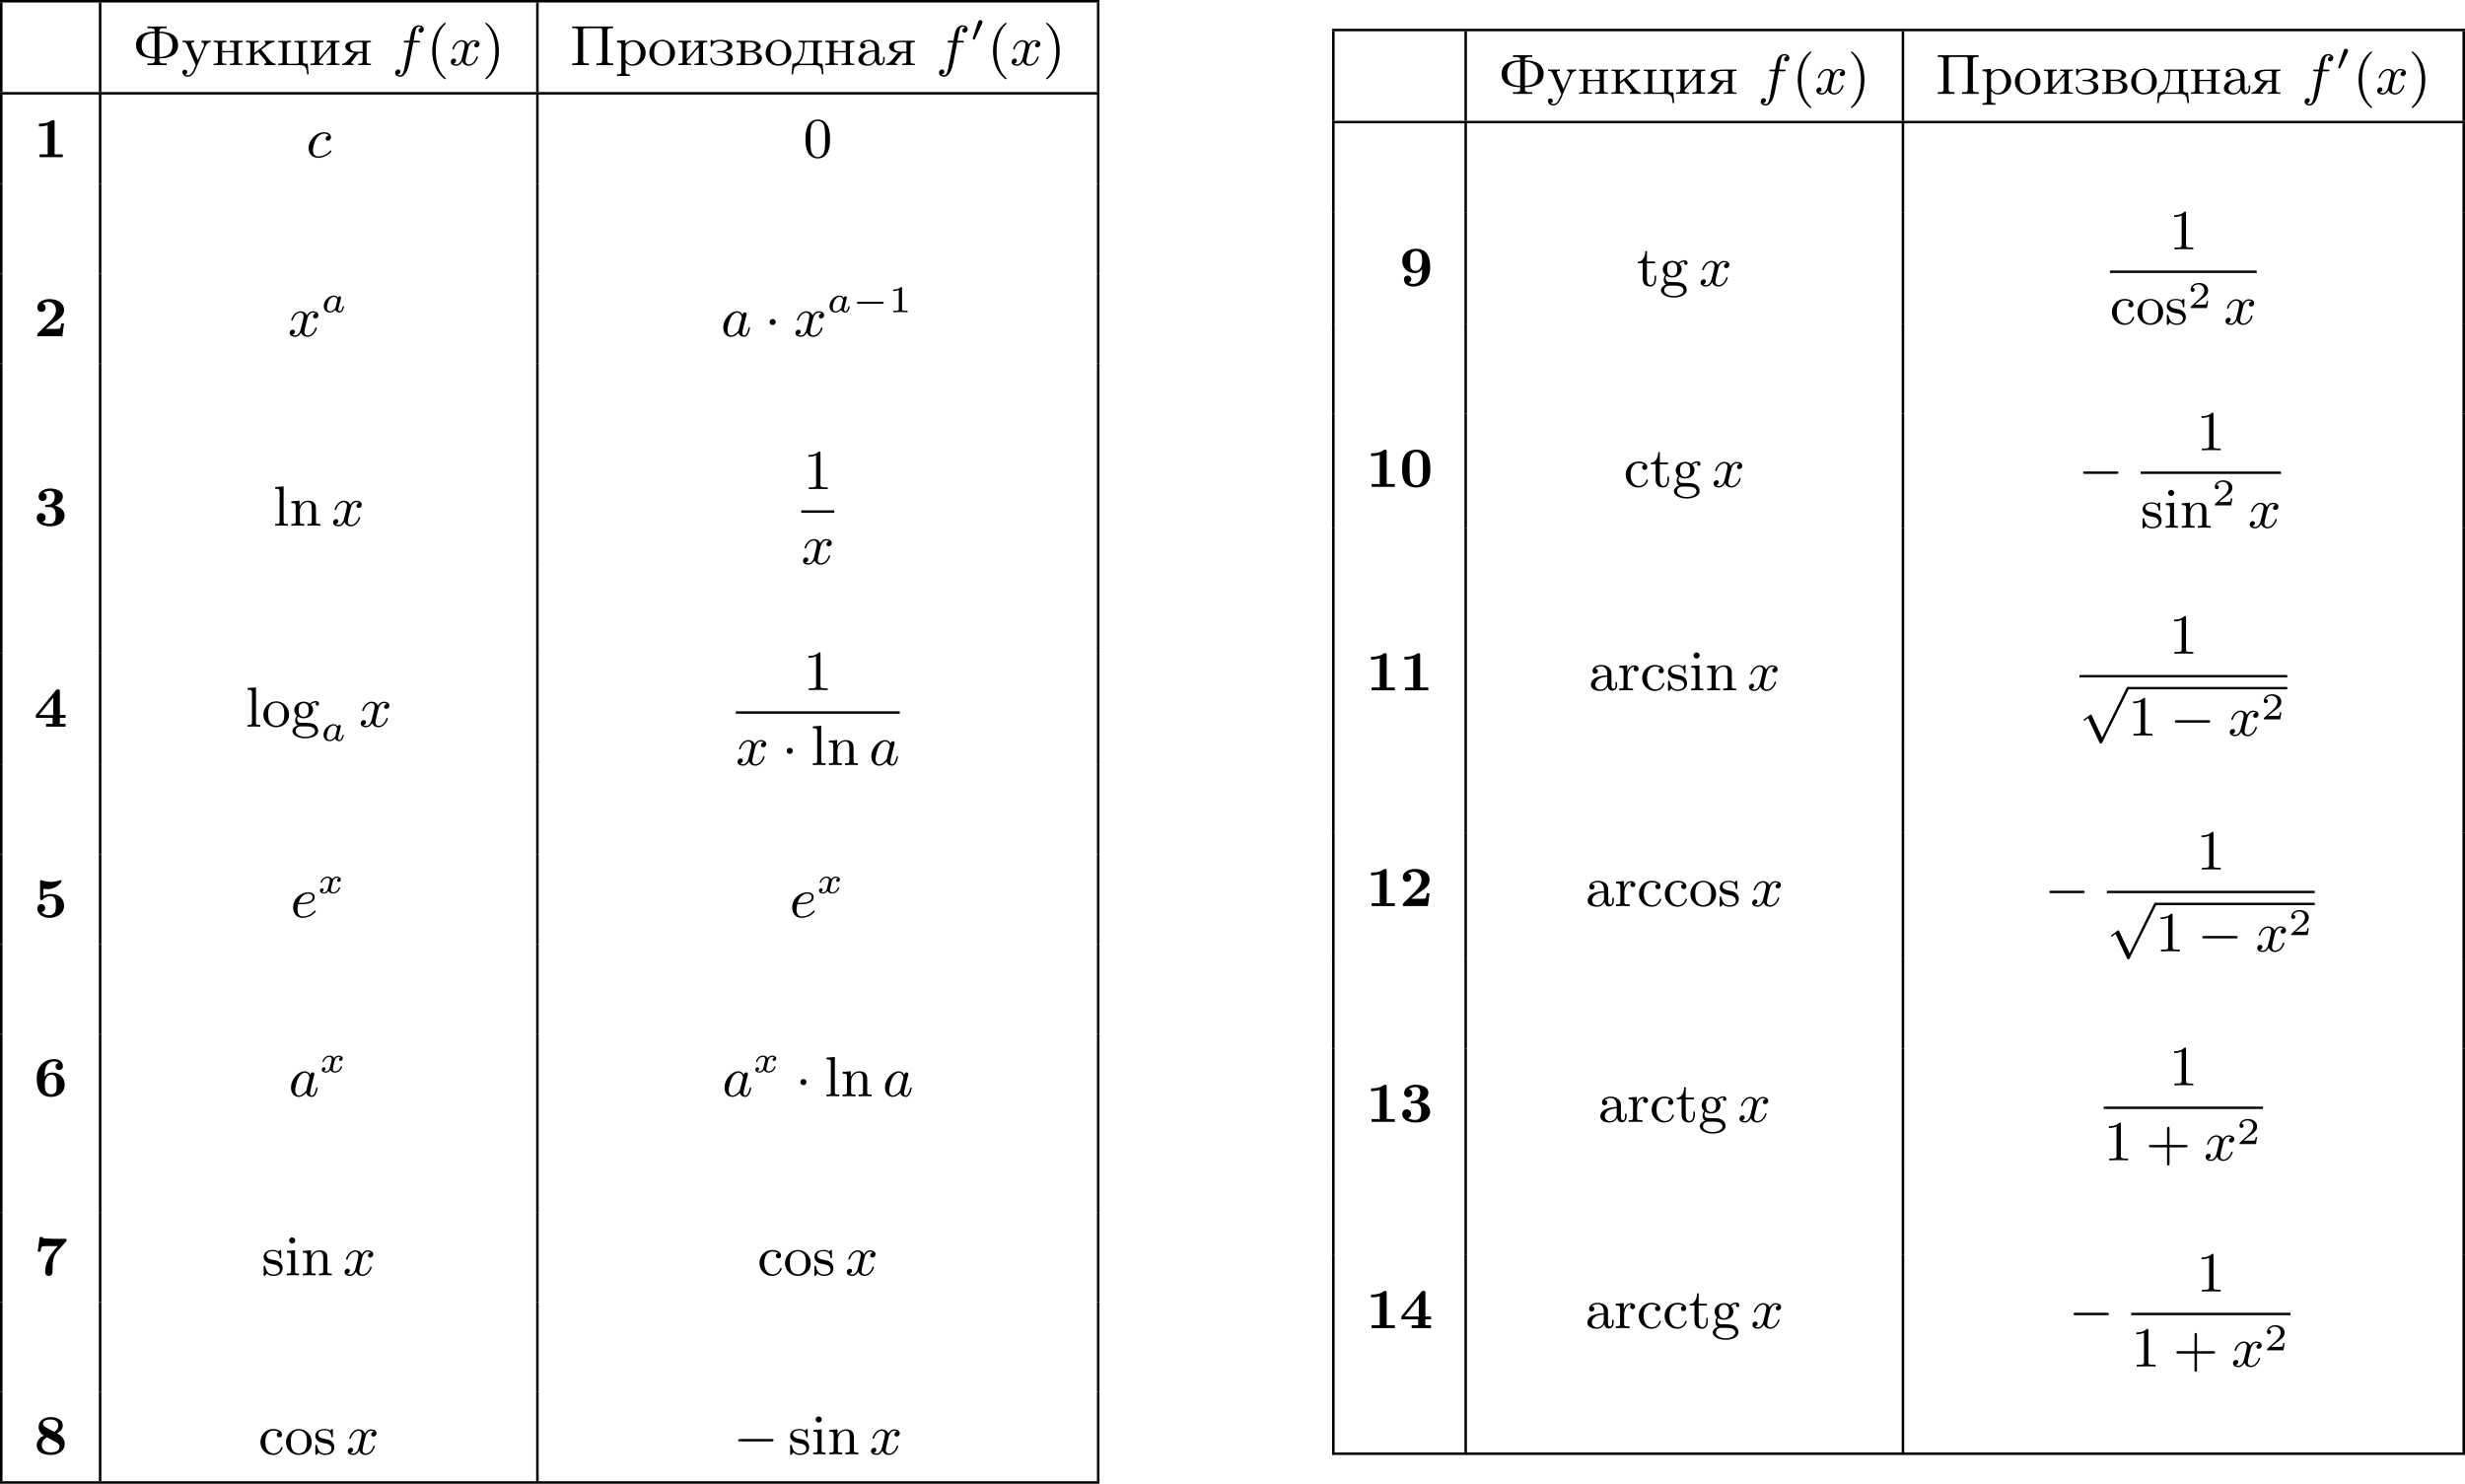 <?xml version='1.0' encoding='UTF-8'?>
<!-- This file was generated by dvisvgm 2.13.3 -->
<svg version='1.1' xmlns='http://www.w3.org/2000/svg' xmlns:xlink='http://www.w3.org/1999/xlink' width='781.069pt' height='470.116pt' viewBox='0 459.567 781.069 470.116'>
<defs>
<path id='g6-49' d='M2.146-3.796C2.146-3.975 2.122-3.975 1.943-3.975C1.548-3.593 .938-3.593 .723-3.593V-3.359C.879-3.359 1.273-3.359 1.632-3.527V-.508C1.632-.311 1.632-.233 1.016-.233H.759V0C1.088-.024 1.554-.024 1.889-.024S2.69-.024 3.019 0V-.233H2.762C2.146-.233 2.146-.311 2.146-.508V-3.796Z'/>
<path id='g6-50' d='M3.216-1.118H2.995C2.983-1.034 2.923-.64 2.833-.574C2.792-.538 2.307-.538 2.224-.538H1.106L1.871-1.16C2.074-1.321 2.606-1.704 2.792-1.883C2.971-2.062 3.216-2.367 3.216-2.792C3.216-3.539 2.54-3.975 1.739-3.975C.968-3.975 .43-3.467 .43-2.905C.43-2.6 .687-2.564 .753-2.564C.903-2.564 1.076-2.672 1.076-2.887C1.076-3.019 .998-3.21 .735-3.21C.873-3.515 1.237-3.742 1.65-3.742C2.277-3.742 2.612-3.276 2.612-2.792C2.612-2.367 2.331-1.931 1.913-1.548L.496-.251C.436-.191 .43-.185 .43 0H3.031L3.216-1.118Z'/>
<path id='g3-0' d='M6.052-2.053C6.214-2.053 6.384-2.053 6.384-2.251C6.384-2.439 6.205-2.439 6.052-2.439H1.103C.95-2.439 .771-2.439 .771-2.251C.771-2.053 .941-2.053 1.103-2.053H6.052Z'/>
<path id='g3-1' d='M1.757-2.251C1.757-2.511 1.551-2.735 1.273-2.735S.789-2.511 .789-2.251S.995-1.766 1.273-1.766S1.757-1.991 1.757-2.251Z'/>
<path id='g3-112' d='M3.587 7.621L1.955 4.133C1.892 3.999 1.856 3.99 1.811 3.99S1.748 4.008 1.677 4.062L.78 4.716C.699 4.77 .664 4.806 .664 4.869C.664 4.905 .69 4.976 .771 4.976C.825 4.976 .879 4.932 1.076 4.779C1.157 4.725 1.273 4.636 1.372 4.564L3.183 8.437C3.255 8.59 3.3 8.59 3.38 8.59C3.515 8.59 3.551 8.554 3.622 8.41L7.801-.009C7.828-.063 7.864-.134 7.864-.188C7.864-.305 7.774-.386 7.675-.386C7.595-.386 7.532-.35 7.451-.188L3.587 7.621Z'/>
<path id='g8-207' d='M.341-6.133V-5.855C.448-5.855 .565-5.864 .681-5.864C.986-5.864 1.255-5.81 1.255-5.461V-.681C1.255-.296 .933-.287 .592-.287H.341V-.009H2.977V-.287H2.627C2.34-.287 2.062-.314 2.062-.681V-5.389C2.062-5.443 2.053-5.496 2.053-5.55C2.053-5.828 2.233-5.855 2.546-5.855H4.779C4.958-5.837 5.093-5.801 5.093-5.541V-.69C5.093-.323 4.797-.287 4.474-.287H4.178V-.009H6.814V-.287H6.465C6.178-.287 5.9-.314 5.9-.681V-5.461C5.9-5.81 6.196-5.864 6.492-5.864C6.599-5.864 6.716-5.855 6.814-5.855V-6.133H.341Z'/>
<path id='g8-212' d='M2.322-6.133V-5.855C2.466-5.855 2.609-5.864 2.753-5.864C3.129-5.864 3.461-5.81 3.461-5.443V-5.317C3.228-5.29 2.986-5.299 2.753-5.272C2.242-5.209 1.704-5.075 1.273-4.779C.762-4.429 .511-3.811 .511-3.192C.511-2.609 .735-2.017 1.201-1.659C1.775-1.219 2.537-1.112 3.228-1.076C3.309-1.076 3.38-1.076 3.461-1.067V-.726C3.461-.332 3.111-.278 2.762-.278C2.609-.278 2.448-.287 2.322-.287V-.009H5.353V-.287C5.209-.287 5.066-.278 4.923-.278C4.537-.278 4.214-.332 4.214-.726V-1.067C4.447-1.094 4.689-1.085 4.923-1.112C5.461-1.175 6.034-1.327 6.474-1.659C6.94-2.017 7.173-2.609 7.173-3.192C7.173-3.811 6.913-4.429 6.402-4.779C5.828-5.174 5.111-5.272 4.447-5.308C4.367-5.308 4.295-5.308 4.214-5.317V-5.443C4.214-5.81 4.573-5.864 4.923-5.864C5.075-5.864 5.227-5.855 5.353-5.855V-6.133H2.322ZM3.461-5.084V-1.3C2.923-1.3 2.304-1.408 1.892-1.775C1.515-2.107 1.399-2.654 1.399-3.138C1.399-4.107 1.739-5.084 3.461-5.084ZM4.214-1.3V-5.084C5.227-5.084 6.214-4.716 6.267-3.407C6.276-3.318 6.276-3.228 6.276-3.138C6.276-2.17 5.792-1.3 4.214-1.3Z'/>
<path id='g8-224' d='M1.094-3.479C1.336-3.703 1.704-3.793 2.026-3.793S2.627-3.622 2.806-3.353C2.977-3.102 2.986-2.824 2.986-2.537V-2.376C2.251-2.295 1.515-2.295 .897-1.829C.601-1.605 .368-1.255 .368-.888C.368-.161 1.246 .09 1.838 .09C2.394 .09 2.806-.188 3.067-.655C3.138-.287 3.353 .045 3.766 .045C4.304 .045 4.546-.412 4.546-.906V-1.309H4.295V-.861C4.295-.61 4.241-.269 3.963-.269C3.667-.269 3.649-.664 3.649-.861V-2.609C3.649-3.551 2.842-4.017 2.044-4.017C1.488-4.017 .655-3.784 .655-3.075C.655-2.833 .798-2.645 1.121-2.645C1.345-2.654 1.488-2.86 1.488-3.067C1.488-3.309 1.3-3.434 1.094-3.479ZM2.986-2.161V-1.273C2.986-.664 2.546-.134 1.928-.134H1.856C1.435-.179 1.112-.493 1.112-.897C1.112-1.748 2.134-2.161 2.986-2.161Z'/>
<path id='g8-226' d='M.269-3.865V-3.64H.466C.735-3.64 .959-3.604 .959-3.237V-.637C.959-.26 .744-.233 .269-.233V-.009H2.573C3.165-.009 4.295-.134 4.295-1.139V-1.201C4.223-1.766 3.398-2.08 3.04-2.125V-2.143C3.255-2.161 4.08-2.43 4.089-2.932C4.089-3.318 3.757-3.542 3.443-3.703C3.084-3.856 2.699-3.865 2.322-3.865H.269ZM1.623-2.026H2.582C3.111-2.026 3.542-1.659 3.542-1.13V-1.058C3.488-.529 3.004-.233 2.511-.233H1.865C1.677-.26 1.623-.35 1.623-.619V-2.026ZM1.623-2.242V-3.327C1.623-3.488 1.659-3.613 1.847-3.64H2.394C2.833-3.64 3.362-3.47 3.362-2.95C3.362-2.295 2.43-2.242 2.143-2.242H1.623Z'/>
<path id='g8-228' d='M1.139-3.865V-3.64H1.309C1.569-3.64 1.829-3.613 1.829-3.291C1.829-3.237 1.829-3.192 1.82-3.147V-2.896C1.775-1.847 1.56-.233 .179-.233L.027 1.444H.278C.323 1.031 .323 .502 .619 .224C.861 .009 1.21-.009 1.515-.009H3.551C4.044-.009 4.555 .018 4.725 .672C4.788 .924 4.806 1.184 4.833 1.444H5.084L4.932-.233H4.716C4.42-.233 4.169-.269 4.169-.646V-3.237C4.169-3.613 4.385-3.64 4.86-3.64V-3.865H1.139ZM3.497-.466C3.497-.269 3.344-.233 3.192-.233H1.363C1.318-.233 1.246-.251 1.246-.314C1.246-.386 1.399-.52 1.47-.619C2.026-1.399 2.08-2.6 2.08-3.327C2.08-3.542 2.17-3.64 2.385-3.64H3.21C3.416-3.64 3.506-3.542 3.506-3.335V-.61C3.506-.565 3.506-.511 3.497-.466Z'/>
<path id='g8-231' d='M2.52-2.143C2.923-2.322 3.676-2.439 3.676-3.031C3.676-3.909 2.376-4.017 1.793-4.017C1.506-4.017 1.201-3.99 .933-3.865C.87-3.847 .798-3.784 .744-3.784C.664-3.784 .493-4.008 .368-4.008C.269-4.008 .26-3.936 .26-3.856V-3.093C.26-3.022 .269-2.941 .359-2.923H.377C.529-2.923 .529-3.111 .583-3.219C.807-3.667 1.291-3.793 1.757-3.793C2.206-3.793 2.95-3.676 2.95-3.022C2.95-2.555 2.43-2.277 2.008-2.242H1.417C1.354-2.242 1.273-2.215 1.273-2.134C1.273-2.035 1.372-2.017 1.453-2.017C1.506-2.017 1.551-2.026 1.596-2.026C2.125-2.026 3.031-1.982 3.031-1.094C3.031-.412 2.421-.161 1.731-.161C1.228-.161 .628-.314 .493-.87C.457-.986 .502-1.184 .341-1.184C.242-1.184 .206-1.121 .206-1.04C.206-.771 .332-.484 .529-.296C.87 .018 1.336 .09 1.784 .09C2.564 .09 3.694-.045 3.784-1.04C3.784-1.748 3.04-2.062 2.52-2.143Z'/>
<path id='g8-232' d='M.251-3.865V-3.64H.448C.717-3.64 .941-3.604 .941-3.237V-.637C.941-.26 .726-.233 .251-.233V-.009L.888-.036H2.295V-.233H2.125C1.874-.233 1.605-.26 1.605-.574C1.614-.655 1.695-.726 1.748-.78C2.134-1.255 2.546-1.731 2.941-2.206C3.129-2.43 3.309-2.663 3.506-2.878V-.619C3.506-.341 3.407-.233 2.815-.233V-.009L3.452-.036H4.86V-.233H4.663C4.394-.233 4.169-.269 4.169-.637V-3.237C4.169-3.613 4.385-3.64 4.86-3.64V-3.865H2.815V-3.64H2.986C3.237-3.64 3.506-3.613 3.506-3.3C3.497-3.219 3.416-3.147 3.362-3.093C2.977-2.618 2.564-2.143 2.17-1.668C1.982-1.444 1.802-1.21 1.605-.995V-3.255C1.605-3.533 1.704-3.64 2.295-3.64V-3.865H.251Z'/>
<path id='g8-234' d='M.26-3.865V-3.64H.457C.726-3.64 .95-3.604 .95-3.237V-.637C.95-.26 .735-.233 .26-.233V-.009L.888-.036H1.623L2.277-.009V-.233H2.089C1.829-.233 1.587-.269 1.587-.628V-1.497C1.587-1.722 2.134-1.991 2.224-2.098H2.233C2.555-1.632 2.977-1.219 3.318-.753C3.371-.672 3.47-.538 3.47-.421C3.47-.278 3.291-.233 3.174-.233V-.009H4.958V-.233C4.277-.233 3.766-1.148 3.174-1.865C3.013-2.062 2.842-2.251 2.699-2.457C3.282-2.78 3.981-3.64 4.752-3.64V-3.865H3.246V-3.64C3.335-3.596 3.371-3.56 3.371-3.488C3.371-3.362 3.246-3.219 3.192-3.165L3.111-3.084C2.609-2.69 2.089-2.322 1.587-1.928V-3.084C1.587-3.138 1.578-3.201 1.578-3.264C1.578-3.64 1.883-3.64 2.277-3.64V-3.865L1.65-3.838H.915L.26-3.865Z'/>
<path id='g8-237' d='M.251-3.865V-3.64H.448C.717-3.64 .941-3.604 .941-3.237V-.637C.941-.26 .726-.233 .251-.233V-.009L.888-.036H2.295V-.233H2.089C1.838-.233 1.596-.269 1.596-.619C1.596-.681 1.605-.753 1.605-.807V-2.026H3.506V-.807C3.506-.753 3.515-.681 3.515-.619C3.515-.233 3.21-.233 2.815-.233V-.009L3.452-.036H4.86V-.233H4.663C4.394-.233 4.169-.269 4.169-.637V-3.237C4.169-3.613 4.385-3.64 4.86-3.64V-3.865H2.815V-3.64H2.986C3.255-3.64 3.506-3.613 3.506-3.273V-2.242H1.605V-3.273C1.605-3.587 1.784-3.64 2.295-3.64V-3.865H.251Z'/>
<path id='g8-238' d='M2.17-4.017C1.13-3.909 .269-3.067 .269-1.919C.269-.995 .959 .09 2.304 .09C3.353 .09 4.34-.744 4.34-1.91C4.34-2.977 3.506-4.026 2.295-4.026C2.251-4.026 2.215-4.017 2.17-4.017ZM1.04-1.713V-2.098C1.04-2.806 1.264-3.793 2.304-3.793C3.022-3.793 3.461-3.228 3.542-2.52C3.56-2.331 3.56-2.143 3.56-1.955C3.56-1.479 3.533-.959 3.21-.583C2.986-.305 2.636-.161 2.295-.161C1.641-.161 1.184-.655 1.067-1.372C1.058-1.488 1.058-1.596 1.04-1.713Z'/>
<path id='g8-240' d='M.269-3.865V-3.587H.439C.708-3.587 .959-3.56 .959-3.201V1.085C.959 1.453 .69 1.453 .269 1.453V1.731L.906 1.704H2.313V1.453H2.089C1.847 1.453 1.623 1.417 1.623 1.094V-.439C1.928-.117 2.286 .09 2.753 .09C3.82 .09 4.806-.78 4.806-1.937C4.806-2.959 4.017-3.963 2.869-3.963C2.367-3.963 1.928-3.748 1.596-3.398V-3.963L.269-3.865ZM4.017-1.802C3.981-1.094 3.569-.134 2.672-.134C2.206-.134 1.623-.592 1.623-.986V-2.457C1.623-2.573 1.614-2.681 1.614-2.798C1.614-3.3 2.26-3.712 2.78-3.712C3.622-3.712 4.026-2.663 4.026-1.973C4.026-1.919 4.026-1.856 4.017-1.802Z'/>
<path id='g8-243' d='M.188-3.865V-3.64H.314C.637-3.64 .78-3.551 .915-3.228L1.121-2.753C1.372-2.152 1.632-1.551 1.883-.95L2.179-.26C2.206-.188 2.277-.09 2.277-.009C2.277 .117 2.161 .296 2.107 .412L2 .664C1.829 1.067 1.551 1.587 1.049 1.605C.888 1.605 .744 1.56 .619 1.462C.834 1.417 .941 1.282 .941 1.094C.941 .879 .798 .708 .529 .708C.287 .708 .179 .924 .179 1.103C.179 1.542 .61 1.829 1.013 1.829C1.946 1.829 2.331 .547 2.582-.063C2.977-.995 3.362-1.91 3.766-2.824C3.918-3.201 4.125-3.64 4.663-3.64V-3.865H3.201V-3.64C3.479-3.64 3.613-3.434 3.613-3.237C3.613-2.995 3.407-2.654 3.3-2.385C3.075-1.865 2.842-1.345 2.636-.825C2.286-1.587 1.946-2.385 1.641-3.165C1.614-3.237 1.569-3.309 1.569-3.38C1.569-3.64 1.883-3.64 2.062-3.64V-3.865H.188Z'/>
<path id='g8-246' d='M.251-3.838V-3.64H.448C.717-3.64 .941-3.604 .941-3.237V-.637C.941-.26 .726-.233 .251-.233V-.009H3.524C4.008-.009 4.546 0 4.725 .672C4.788 .924 4.806 1.184 4.833 1.444H5.084L4.932-.233H4.716C4.42-.233 4.169-.269 4.169-.646V-3.237C4.169-3.613 4.385-3.64 4.86-3.64V-3.865L4.223-3.838H2.815V-3.64H3.022C3.273-3.64 3.506-3.604 3.506-3.237V-.574C3.506-.359 3.443-.224 3.201-.224C3.138-.224 3.075-.233 3.031-.233C2.69-.233 2.349-.215 2.008-.215C1.793-.215 1.605-.26 1.605-.547V-3.273C1.605-3.533 1.704-3.64 2.295-3.64V-3.865L1.659-3.838H.251Z'/>
<path id='g8-255' d='M2.044-1.946C1.766-1.605 1.488-1.255 1.201-.924L1.067-.789C.834-.52 .529-.242 .152-.233V-.009L.637-.036H1.964V-.233H1.91C1.766-.233 1.578-.242 1.578-.359C1.578-.457 1.731-.637 1.82-.744C2.035-1.013 2.242-1.291 2.457-1.56L2.636-1.784C2.699-1.865 2.726-1.91 2.833-1.91H3.389V-.628C3.389-.26 3.183-.233 2.699-.233V-.009L3.327-.036H4.062L4.716-.009V-.233H4.519C4.25-.233 4.026-.269 4.026-.637V-3.237C4.026-3.613 4.241-3.64 4.716-3.64V-3.865H2.806C2.017-3.865 .708-3.811 .637-2.977C.637-2.26 1.47-1.991 2.044-1.946ZM3.389-2.125H2.726C2.143-2.125 1.408-2.152 1.408-2.932C1.408-3.282 1.596-3.533 1.973-3.587C2.224-3.64 2.475-3.64 2.726-3.64H3.147C3.344-3.613 3.389-3.497 3.389-3.309V-2.125Z'/>
<path id='g9-40' d='M3.058 2.134C3.058 2.089 3.031 2.062 2.977 2C1.82 .941 1.47-.672 1.47-2.242C1.47-3.631 1.739-5.317 3.004-6.519C3.04-6.554 3.058-6.581 3.058-6.626C3.058-6.689 3.013-6.725 2.95-6.725C2.842-6.725 2.035-6.079 1.551-5.102C1.121-4.241 .906-3.318 .906-2.251C.906-1.605 .986-.583 1.479 .475C2.008 1.578 2.842 2.233 2.95 2.233C3.013 2.233 3.058 2.197 3.058 2.134Z'/>
<path id='g9-41' d='M2.672-2.251C2.672-2.986 2.564-3.972 2.098-4.967C1.569-6.07 .735-6.725 .628-6.725C.538-6.725 .52-6.653 .52-6.626C.52-6.581 .538-6.554 .601-6.492C1.121-6.025 2.107-4.806 2.107-2.251C2.107-.968 1.874 .816 .574 2.026C.556 2.053 .52 2.089 .52 2.134C.52 2.161 .538 2.233 .628 2.233C.735 2.233 1.542 1.587 2.026 .61C2.457-.251 2.672-1.175 2.672-2.251Z'/>
<path id='g9-43' d='M6.33-2.053C6.456-2.053 6.644-2.053 6.644-2.242C6.644-2.439 6.474-2.439 6.33-2.439H3.775V-5.003C3.775-5.147 3.775-5.317 3.578-5.317C3.389-5.317 3.389-5.129 3.389-5.003V-2.439H.825C.699-2.439 .511-2.439 .511-2.251C.511-2.053 .681-2.053 .825-2.053H3.389V.511C3.389 .655 3.389 .825 3.587 .825C3.775 .825 3.775 .637 3.775 .511V-2.053H6.33Z'/>
<path id='g9-48' d='M4.241-2.869C4.241-3.47 4.214-4.241 3.9-4.914C3.506-5.756 2.824-5.972 2.304-5.972C1.766-5.972 1.085-5.756 .69-4.896C.403-4.277 .359-3.551 .359-2.869C.359-2.286 .377-1.417 .762-.708C1.184 .054 1.883 .197 2.295 .197C2.878 .197 3.542-.054 3.918-.879C4.187-1.479 4.241-2.152 4.241-2.869ZM2.304-.027C2.035-.027 1.39-.152 1.219-1.166C1.13-1.695 1.13-2.466 1.13-2.977C1.13-3.587 1.13-4.295 1.237-4.788C1.417-5.586 1.991-5.747 2.295-5.747C2.636-5.747 3.201-5.568 3.371-4.734C3.47-4.241 3.47-3.542 3.47-2.977C3.47-2.421 3.47-1.668 3.38-1.139C3.192-.117 2.529-.027 2.304-.027Z'/>
<path id='g9-49' d='M2.726-5.73C2.726-5.954 2.717-5.972 2.493-5.972C1.937-5.398 1.112-5.398 .834-5.398V-5.12C1.004-5.12 1.551-5.12 2.035-5.353V-.717C2.035-.386 2.008-.278 1.175-.278H.888V0C1.21-.027 2.008-.027 2.376-.027S3.551-.027 3.873 0V-.278H3.587C2.753-.278 2.726-.386 2.726-.717V-5.73Z'/>
<path id='g9-97' d='M3.067-.646C3.111-.269 3.371 .054 3.757 .054C3.981 .054 4.546-.081 4.546-.798V-1.3H4.295V-.807C4.295-.708 4.295-.26 3.972-.26S3.649-.69 3.649-.834V-2.403C3.649-2.914 3.649-3.219 3.246-3.587C2.914-3.882 2.484-4.017 2.035-4.017C1.282-4.017 .655-3.64 .655-3.067C.655-2.789 .843-2.636 1.076-2.636C1.318-2.636 1.488-2.815 1.488-3.049C1.488-3.434 1.094-3.479 1.085-3.479C1.327-3.712 1.757-3.793 2.017-3.793C2.475-3.793 2.986-3.452 2.986-2.663V-2.367C2.502-2.349 1.829-2.304 1.228-2.017C.583-1.704 .386-1.237 .386-.879C.386-.143 1.255 .099 1.856 .099C2.6 .099 2.941-.395 3.067-.646ZM2.986-1.264C2.986-.395 2.313-.126 1.919-.126C1.497-.126 1.103-.43 1.103-.879C1.103-1.47 1.614-2.098 2.986-2.152V-1.264Z'/>
<path id='g9-99' d='M3.264-3.524C3.075-3.488 2.896-3.362 2.896-3.102C2.896-2.869 3.075-2.69 3.309-2.69S3.73-2.842 3.73-3.12C3.73-3.676 3.102-4.017 2.313-4.017C1.166-4.017 .305-3.058 .305-1.937C.305-.78 1.237 .099 2.295 .099C3.542 .099 3.829-.986 3.829-1.067C3.829-1.175 3.73-1.175 3.703-1.175C3.604-1.175 3.604-1.157 3.551-1.004C3.344-.386 2.842-.152 2.385-.152C1.811-.152 1.076-.619 1.076-1.946C1.076-3.344 1.793-3.766 2.331-3.766C2.448-3.766 2.932-3.748 3.264-3.524Z'/>
<path id='g9-103' d='M1.121-1.605C1.345-1.462 1.623-1.327 2.035-1.327C2.887-1.327 3.533-1.937 3.533-2.645C3.533-3.084 3.282-3.389 3.165-3.515C3.524-3.838 3.945-3.838 4.053-3.838C4.008-3.811 3.936-3.766 3.936-3.604C3.936-3.506 3.999-3.335 4.205-3.335C4.331-3.335 4.474-3.425 4.474-3.613C4.474-3.784 4.349-4.062 3.99-4.062C3.73-4.062 3.327-3.963 3.013-3.64C2.771-3.838 2.421-3.963 2.044-3.963C1.193-3.963 .547-3.353 .547-2.645C.547-2.188 .816-1.865 .959-1.731C.941-1.713 .69-1.399 .69-.986C.69-.681 .834-.359 1.076-.197C.619-.054 .26 .278 .26 .699C.26 1.336 1.148 1.847 2.295 1.847C3.398 1.847 4.34 1.372 4.34 .681C4.34 .314 4.169-.081 3.838-.296C3.335-.61 2.815-.61 1.964-.61C1.784-.61 1.497-.61 1.426-.628C1.166-.681 .995-.924 .995-1.21C.995-1.354 1.04-1.488 1.121-1.605ZM2.035-1.569C1.237-1.569 1.237-2.448 1.237-2.645C1.237-2.887 1.255-3.192 1.408-3.407C1.542-3.587 1.784-3.721 2.035-3.721C2.842-3.721 2.842-2.851 2.842-2.645S2.842-1.569 2.035-1.569ZM2.448-.045C2.735-.045 3.838-.036 3.838 .69C3.838 1.201 3.147 1.605 2.304 1.605C1.426 1.605 .762 1.184 .762 .69C.762 .547 .852-.045 1.623-.045H2.448Z'/>
<path id='g9-105' d='M1.65-3.963L.359-3.865V-3.587C.933-3.587 1.013-3.533 1.013-3.093V-.69C1.013-.278 .915-.278 .323-.278V0C.726-.018 .915-.027 1.309-.027C1.453-.027 1.829-.027 2.268 0V-.278C1.686-.278 1.65-.323 1.65-.672V-3.963ZM1.677-5.523C1.677-5.792 1.462-6.007 1.193-6.007C.915-6.007 .708-5.783 .708-5.523S.915-5.039 1.193-5.039C1.462-5.039 1.677-5.254 1.677-5.523Z'/>
<path id='g9-108' d='M1.65-6.223L.323-6.124V-5.846C.933-5.846 1.013-5.783 1.013-5.344V-.69C1.013-.278 .915-.278 .323-.278V0C.744-.018 .915-.027 1.327-.027C1.748-.027 1.901-.018 2.34 0V-.278C1.748-.278 1.65-.278 1.65-.69V-6.223Z'/>
<path id='g9-110' d='M1.668-2.322C1.668-3.273 2.34-3.739 2.905-3.739C3.434-3.739 3.551-3.3 3.551-2.762V-.69C3.551-.278 3.452-.278 2.86-.278V0C3.282-.018 3.452-.027 3.882-.027S4.429-.018 4.905 0V-.278C4.447-.278 4.223-.278 4.214-.556V-2.277C4.214-3.022 4.214-3.282 3.963-3.596C3.757-3.847 3.416-3.963 2.968-3.963C2.134-3.963 1.748-3.344 1.623-3.093H1.614V-3.963L.314-3.865V-3.587C.924-3.587 1.004-3.524 1.004-3.084V-.69C1.004-.278 .906-.278 .314-.278V0C.735-.018 .906-.027 1.336-.027S1.883-.018 2.358 0V-.278C1.766-.278 1.668-.278 1.668-.69V-2.322Z'/>
<path id='g9-111' d='M4.34-1.91C4.34-3.084 3.407-4.017 2.304-4.017C1.166-4.017 .26-3.058 .26-1.91C.26-.789 1.193 .099 2.295 .099C3.434 .099 4.34-.807 4.34-1.91ZM2.304-.152C1.856-.152 1.479-.377 1.273-.726C1.04-1.103 1.031-1.578 1.031-1.991C1.031-2.322 1.031-2.833 1.255-3.201C1.524-3.658 1.973-3.793 2.295-3.793C2.806-3.793 3.174-3.506 3.353-3.201C3.56-2.824 3.569-2.367 3.569-1.991C3.569-1.659 3.569-1.139 3.344-.744C3.093-.332 2.681-.152 2.304-.152Z'/>
<path id='g9-114' d='M1.596-2.053C1.596-2.421 1.695-3.739 2.717-3.739V-3.73C2.699-3.721 2.555-3.613 2.555-3.398C2.555-3.156 2.744-3.004 2.95-3.004C3.138-3.004 3.344-3.138 3.344-3.407C3.344-3.694 3.075-3.963 2.672-3.963C2.134-3.963 1.757-3.587 1.551-3.031H1.542V-3.963L.269-3.865V-3.587C.879-3.587 .959-3.524 .959-3.084V-.69C.959-.278 .861-.278 .269-.278V0C.744-.018 .861-.027 1.318-.027C1.677-.027 1.892-.018 2.457 0V-.278H2.277C1.623-.278 1.596-.377 1.596-.708V-2.053Z'/>
<path id='g9-115' d='M3.084-3.784C3.084-3.936 3.084-4.017 2.977-4.017C2.932-4.017 2.914-4.017 2.798-3.909C2.78-3.891 2.699-3.811 2.645-3.766C2.367-3.963 2.089-4.017 1.784-4.017C.601-4.017 .305-3.362 .305-2.905C.305-2.618 .43-2.385 .637-2.188C.941-1.91 1.282-1.847 1.739-1.766C2.197-1.677 2.349-1.65 2.546-1.497C2.636-1.426 2.86-1.255 2.86-.915C2.86-.126 1.955-.126 1.829-.126C.915-.126 .681-.888 .574-1.372C.547-1.462 .538-1.515 .43-1.515C.305-1.515 .305-1.444 .305-1.282V-.134C.305 .018 .305 .099 .412 .099C.466 .099 .475 .09 .637-.081C.672-.134 .771-.251 .816-.296C1.193 .072 1.605 .099 1.829 .099C2.932 .099 3.318-.547 3.318-1.148C3.318-1.551 3.138-1.793 2.941-2C2.636-2.295 2.313-2.358 1.65-2.484C1.417-2.529 .762-2.645 .762-3.156C.762-3.443 .968-3.82 1.784-3.82C2.753-3.82 2.815-3.075 2.833-2.851C2.842-2.744 2.842-2.69 2.959-2.69C3.084-2.69 3.084-2.753 3.084-2.923V-3.784Z'/>
<path id='g9-116' d='M2.914-3.587V-3.865H1.614V-5.514H1.363C1.354-4.761 1.04-3.838 .17-3.811V-3.587H.95V-1.112C.95-.108 1.677 .099 2.152 .099C2.753 .099 3.067-.475 3.067-1.112V-1.623H2.815V-1.139C2.815-.475 2.537-.152 2.215-.152C1.614-.152 1.614-.941 1.614-1.103V-3.587H2.914Z'/>
<path id='g4-97' d='M3.102-1.919C3.132-2.056 3.192-2.283 3.192-2.325C3.192-2.457 3.09-2.523 2.983-2.523C2.815-2.523 2.714-2.367 2.696-2.277C2.612-2.415 2.409-2.636 2.038-2.636C1.273-2.636 .448-1.835 .448-.956C.448-.311 .903 .06 1.411 .06C1.811 .06 2.152-.215 2.301-.365C2.415 .012 2.815 .06 2.947 .06C3.162 .06 3.318-.06 3.431-.245C3.581-.484 3.664-.831 3.664-.861C3.664-.873 3.658-.944 3.551-.944C3.461-.944 3.449-.903 3.425-.807C3.33-.442 3.204-.137 2.971-.137C2.768-.137 2.75-.353 2.75-.442C2.75-.52 2.809-.759 2.851-.915L3.102-1.919ZM2.325-.783C2.295-.675 2.295-.664 2.212-.574C1.883-.203 1.578-.137 1.429-.137C1.19-.137 .956-.299 .956-.723C.956-.968 1.082-1.554 1.273-1.895C1.453-2.218 1.757-2.439 2.044-2.439C2.493-2.439 2.606-1.967 2.606-1.925L2.588-1.841L2.325-.783Z'/>
<path id='g4-120' d='M3.365-2.349C3.156-2.289 3.108-2.116 3.108-2.026C3.108-1.835 3.264-1.793 3.347-1.793C3.521-1.793 3.694-1.937 3.694-2.17C3.694-2.493 3.341-2.636 3.037-2.636C2.642-2.636 2.403-2.331 2.337-2.218C2.26-2.367 2.032-2.636 1.584-2.636C.897-2.636 .49-1.925 .49-1.716C.49-1.686 .514-1.632 .598-1.632S.699-1.668 .717-1.722C.867-2.206 1.273-2.439 1.566-2.439S1.949-2.248 1.949-2.05C1.949-1.979 1.949-1.925 1.901-1.739C1.763-1.184 1.632-.64 1.602-.568C1.512-.341 1.297-.137 1.046-.137C1.01-.137 .843-.137 .705-.227C.938-.305 .962-.502 .962-.55C.962-.705 .843-.783 .723-.783C.556-.783 .377-.652 .377-.406C.377-.066 .753 .06 1.034 .06C1.375 .06 1.62-.173 1.733-.359C1.853-.108 2.14 .06 2.481 .06C3.186 .06 3.581-.664 3.581-.861C3.581-.873 3.575-.944 3.467-.944C3.383-.944 3.371-.903 3.353-.849C3.18-.329 2.756-.137 2.505-.137C2.277-.137 2.116-.269 2.116-.52C2.116-.634 2.146-.765 2.2-.974L2.391-1.751C2.451-1.985 2.481-2.092 2.606-2.236C2.69-2.325 2.833-2.439 3.025-2.439C3.055-2.439 3.234-2.439 3.365-2.349Z'/>
<path id='g5-97' d='M3.425-3.407C3.255-3.73 2.977-3.963 2.573-3.963C1.533-3.963 .377-2.726 .377-1.354C.377-.368 1.004 .099 1.605 .099C2.188 .099 2.663-.386 2.806-.556C2.905-.063 3.353 .099 3.64 .099C3.9 .099 4.125-.018 4.322-.395C4.483-.69 4.609-1.246 4.609-1.282C4.609-1.327 4.582-1.39 4.492-1.39C4.385-1.39 4.376-1.345 4.34-1.175C4.142-.395 3.945-.126 3.667-.126C3.443-.126 3.389-.341 3.389-.538C3.389-.708 3.434-.888 3.515-1.201L3.739-2.125C3.802-2.349 3.963-3.022 3.999-3.156C4.035-3.282 4.089-3.497 4.089-3.524C4.089-3.667 3.972-3.784 3.811-3.784C3.694-3.784 3.47-3.712 3.425-3.407ZM2.842-1.094C2.798-.924 2.798-.915 2.654-.744C2.331-.359 1.964-.126 1.632-.126C1.193-.126 1.04-.583 1.04-.968C1.04-1.408 1.3-2.439 1.515-2.869C1.802-3.407 2.215-3.739 2.573-3.739C3.174-3.739 3.309-3.022 3.309-2.959C3.309-2.914 3.291-2.86 3.282-2.824L2.842-1.094Z'/>
<path id='g5-99' d='M3.604-3.425C3.264-3.416 3.084-3.156 3.084-2.932C3.084-2.672 3.318-2.609 3.425-2.609C3.604-2.609 3.927-2.762 3.927-3.183C3.927-3.658 3.452-3.963 2.833-3.963C1.614-3.963 .386-2.726 .386-1.435C.386-.538 .986 .099 1.892 .099C3.237 .099 3.99-.834 3.99-.95C3.99-1.004 3.927-1.076 3.865-1.076C3.82-1.076 3.811-1.067 3.73-.968C3.192-.305 2.376-.126 1.91-.126C1.408-.126 1.076-.457 1.076-1.103C1.076-1.488 1.246-2.376 1.605-2.95C1.811-3.273 2.277-3.739 2.842-3.739C3.013-3.739 3.389-3.703 3.604-3.425Z'/>
<path id='g5-101' d='M1.228-2.053C1.775-2.053 2.358-2.053 2.833-2.17C3.676-2.376 3.829-2.878 3.829-3.183C3.829-3.694 3.353-3.963 2.824-3.963C1.784-3.963 .421-3.084 .421-1.542C.421-.69 .924 .099 1.892 .099C3.237 .099 3.99-.834 3.99-.95C3.99-1.004 3.927-1.076 3.865-1.076C3.82-1.076 3.811-1.067 3.73-.968C3.192-.305 2.376-.126 1.91-.126C1.273-.126 1.103-.726 1.103-1.175C1.103-1.193 1.103-1.506 1.228-2.053ZM1.291-2.277C1.686-3.694 2.681-3.739 2.824-3.739C3.129-3.739 3.497-3.596 3.497-3.183C3.497-2.277 2.143-2.277 1.291-2.277Z'/>
<path id='g5-102' d='M3.353-3.587H4.16C4.34-3.587 4.429-3.587 4.429-3.748C4.429-3.865 4.34-3.865 4.169-3.865H3.407C3.506-4.402 3.631-5.138 3.748-5.622C3.829-5.972 4.044-6.097 4.223-6.097C4.277-6.097 4.483-6.079 4.636-5.972C4.456-5.936 4.196-5.774 4.196-5.478C4.196-5.254 4.367-5.156 4.537-5.156C4.779-5.156 5.03-5.353 5.03-5.694C5.03-6.097 4.636-6.321 4.214-6.321C3.811-6.321 3.407-6.034 3.219-5.667C3.022-5.281 2.959-4.932 2.771-3.865H2.125C1.955-3.865 1.847-3.865 1.847-3.703C1.847-3.587 1.946-3.587 2.107-3.587H2.717C2.466-2.286 2.152-.493 1.955 .439C1.847 .933 1.704 1.614 1.273 1.614C1.139 1.614 .959 1.56 .87 1.488C1.094 1.453 1.318 1.264 1.318 .995C1.318 .771 1.148 .672 .977 .672C.735 .672 .484 .87 .484 1.21C.484 1.623 .897 1.838 1.273 1.838C2.188 1.838 2.609 .35 2.753-.421L3.353-3.587Z'/>
<path id='g5-120' d='M4.411-3.622C4.08-3.56 3.981-3.273 3.981-3.138C3.981-2.968 4.107-2.815 4.331-2.815C4.582-2.815 4.824-3.031 4.824-3.344C4.824-3.757 4.376-3.963 3.954-3.963C3.416-3.963 3.102-3.488 2.995-3.3C2.824-3.739 2.43-3.963 2-3.963C1.04-3.963 .52-2.815 .52-2.582C.52-2.502 .583-2.475 .646-2.475C.726-2.475 .753-2.52 .771-2.573C1.049-3.461 1.641-3.739 1.982-3.739C2.242-3.739 2.475-3.569 2.475-3.147C2.475-2.824 2.089-1.39 1.973-.959C1.901-.681 1.632-.126 1.139-.126C.959-.126 .771-.188 .681-.242C.924-.287 1.103-.493 1.103-.726C1.103-.95 .933-1.049 .762-1.049C.502-1.049 .269-.825 .269-.52C.269-.081 .753 .099 1.13 .099C1.65 .099 1.955-.332 2.089-.574C2.313 .018 2.842 .099 3.084 .099C4.053 .099 4.564-1.067 4.564-1.282C4.564-1.327 4.537-1.39 4.447-1.39C4.349-1.39 4.34-1.354 4.295-1.219C4.098-.574 3.578-.126 3.111-.126C2.851-.126 2.609-.287 2.609-.717C2.609-.915 2.735-1.408 2.815-1.748C2.851-1.91 3.093-2.878 3.111-2.941C3.219-3.264 3.488-3.739 3.945-3.739C4.107-3.739 4.277-3.712 4.411-3.622Z'/>
<path id='g2-0' d='M4.758-1.339C4.854-1.339 5.003-1.339 5.003-1.494S4.854-1.65 4.758-1.65H.992C.897-1.65 .747-1.65 .747-1.494S.897-1.339 .992-1.339H4.758Z'/>
<path id='g2-48' d='M1.877-2.809C1.919-2.899 1.931-2.965 1.931-3.001C1.931-3.186 1.763-3.341 1.566-3.341C1.327-3.341 1.255-3.132 1.231-3.049L.395-.49C.383-.454 .365-.406 .365-.383C.365-.281 .604-.233 .61-.233C.664-.233 .687-.287 .711-.335L1.877-2.809Z'/>
<path id='g7-48' d='M2.484-5.891C2.026-5.837 1.614-5.756 1.237-5.452C.52-4.878 .412-3.793 .412-3.004C.412-2.188 .43-1.13 1.076-.466C1.479-.054 2.08 .099 2.654 .099C3.479 .099 4.25-.233 4.609-1.058C4.851-1.614 4.887-2.233 4.887-2.833C4.887-4.16 4.707-5.9 2.636-5.9C2.582-5.9 2.529-5.891 2.484-5.891ZM1.605-2.268C1.596-2.349 1.596-2.43 1.596-2.511C1.596-3.084 1.596-3.649 1.632-4.223C1.65-4.519 1.659-4.842 1.82-5.093C2.008-5.38 2.331-5.532 2.654-5.532C3.201-5.532 3.578-5.111 3.64-4.582C3.73-3.802 3.712-3.058 3.712-2.242C3.712-1.318 3.613-.269 2.645-.269C2.116-.269 1.757-.646 1.668-1.246C1.614-1.587 1.632-1.928 1.605-2.268Z'/>
<path id='g7-49' d='M.789-5.317V-4.869C1.273-4.869 1.695-4.932 2.17-5.048V-.457H.888V-.009H4.564V-.457H3.273V-5.64C3.273-5.747 3.255-5.891 3.067-5.891H2.986C2.798-5.891 2.582-5.667 2.385-5.586C1.883-5.362 1.327-5.317 .789-5.317Z'/>
<path id='g7-50' d='M1.39-5.165C1.659-5.335 1.928-5.443 2.26-5.443H2.349C3.111-5.398 3.488-4.779 3.488-4.151C3.488-3.371 2.941-2.762 2.43-2.251C1.883-1.704 1.336-1.184 .789-.637L.637-.484C.556-.403 .529-.359 .529-.233V-.009H4.492L4.77-2.035H4.313C4.259-1.623 4.241-1.193 3.909-1.193C3.685-1.166 3.443-1.166 3.219-1.166H1.865C2.313-1.506 2.735-1.865 3.192-2.188C3.847-2.663 4.689-3.138 4.77-4.044V-4.151C4.77-5.487 3.434-5.891 2.421-5.891C1.731-5.891 .529-5.55 .529-4.537C.529-4.241 .708-3.856 1.201-3.856C1.569-3.856 1.856-4.16 1.856-4.528S1.641-5.048 1.39-5.165Z'/>
<path id='g7-51' d='M1.506-5.192C1.784-5.416 2.161-5.523 2.511-5.523C3.013-5.523 3.291-5.218 3.291-4.654C3.291-4.008 2.977-3.327 2.215-3.327H2.134C1.955-3.327 1.766-3.318 1.766-3.12V-3.084C1.775-2.968 1.892-2.941 2-2.941C2.062-2.941 2.125-2.95 2.17-2.95H2.367C2.663-2.95 3.022-2.914 3.21-2.627C3.434-2.349 3.443-1.973 3.443-1.632V-1.56C3.443-1.013 3.309-.314 2.502-.314C2.224-.314 1.919-.359 1.65-.466C1.551-.511 1.462-.565 1.363-.61C1.65-.744 1.847-.941 1.847-1.282C1.847-1.668 1.578-1.991 1.121-1.991C.708-1.991 .439-1.659 .439-1.273C.439-.233 1.677 .099 2.537 .099H2.69C3.533 .063 4.483-.242 4.788-1.166C4.833-1.3 4.86-1.444 4.86-1.578C4.86-2.475 4.107-3.04 3.309-3.156C3.945-3.416 4.573-3.865 4.573-4.627C4.573-5.622 3.318-5.891 2.546-5.891C1.793-5.891 .798-5.532 .735-4.645V-4.591C.735-4.214 .986-3.918 1.381-3.918C1.766-3.918 2.026-4.223 2.026-4.555C2.026-4.842 1.829-5.147 1.506-5.192Z'/>
<path id='g7-52' d='M.296-1.399H2.95V-.457H1.919V-.009H5.003V-.457H4.107V-1.399H5.003V-1.847H4.107V-5.676C4.107-5.801 4.062-5.909 3.873-5.909H3.757C3.524-5.909 3.452-5.738 3.335-5.595C2.412-4.438 1.444-3.3 .529-2.134L.377-1.955C.332-1.892 .296-1.847 .296-1.766V-1.399ZM.816-1.847L3.058-4.609V-1.847H.816Z'/>
<path id='g7-53' d='M1.21-.825C1.533-.879 1.775-1.094 1.775-1.453C1.775-1.802 1.497-2.071 1.148-2.071C.726-2.071 .529-1.739 .529-1.417C.529-.341 1.614 .099 2.439 .099C3.551 .099 4.77-.502 4.77-1.838C4.77-2.313 4.6-2.789 4.25-3.129C3.829-3.533 3.255-3.685 2.69-3.685C2.286-3.685 1.838-3.622 1.497-3.371V-4.51C1.722-4.483 1.955-4.447 2.179-4.447C2.986-4.447 3.739-4.851 4.25-5.469C4.304-5.541 4.358-5.622 4.358-5.712S4.313-5.882 4.223-5.882H4.187C4.017-5.855 3.82-5.765 3.622-5.712C3.309-5.64 2.986-5.604 2.663-5.604C2.197-5.604 1.739-5.685 1.291-5.837C1.237-5.855 1.175-5.882 1.121-5.891C1.031-5.891 .977-5.819 .968-5.738V-2.977C.968-2.86 .968-2.708 1.193-2.708C1.39-2.708 1.462-2.887 1.596-2.995C1.874-3.237 2.268-3.327 2.627-3.327C3.461-3.327 3.47-2.493 3.47-1.991V-1.686C3.47-1.39 3.461-1.031 3.3-.78C3.111-.448 2.726-.314 2.358-.314C1.928-.314 1.479-.484 1.21-.825Z'/>
<path id='g7-54' d='M1.713-3.102H1.704C1.704-3.64 1.713-4.241 1.946-4.743C2.179-5.218 2.708-5.523 3.237-5.523C3.524-5.523 3.685-5.434 3.9-5.317C3.658-5.209 3.425-5.093 3.425-4.743C3.425-4.438 3.64-4.151 4.008-4.151C4.331-4.151 4.591-4.385 4.591-4.761C4.591-5.559 3.9-5.891 3.255-5.891C1.748-5.891 .439-4.887 .439-2.851C.439-2.071 .547-1.193 1.085-.556C1.47-.099 2.089 .099 2.672 .099C3.73 .099 4.869-.466 4.869-1.874C4.869-2.968 4.017-3.766 2.878-3.766C2.331-3.766 1.919-3.551 1.713-3.102ZM1.722-1.65V-1.928C1.722-2.537 1.946-3.416 2.753-3.416C3.434-3.416 3.596-2.887 3.596-2.035C3.596-1.811 3.596-1.596 3.587-1.381C3.578-1.148 3.578-.87 3.443-.672C3.264-.412 2.968-.314 2.663-.314C2.367-.314 2.098-.475 1.928-.708C1.739-.986 1.757-1.327 1.722-1.65Z'/>
<path id='g7-55' d='M.906-6.07L.592-3.757H1.049C1.103-4.16 1.112-4.6 1.479-4.6C1.722-4.627 1.982-4.627 2.224-4.627H3.775C3.47-4.277 3.147-3.945 2.878-3.578C2.233-2.708 1.775-1.659 1.775-.538C1.775-.251 1.91 .099 2.358 .099C2.717 .099 2.941-.188 2.941-.502V-.879C2.941-.968 2.941-1.058 2.95-1.148V-1.363C2.95-2.053 3.075-2.959 3.515-3.569C3.649-3.757 3.811-3.918 3.963-4.089C4.304-4.474 4.654-4.86 4.985-5.245C5.075-5.353 5.156-5.407 5.156-5.586V-5.783H3.022C2.654-5.792 2.277-5.837 1.91-5.837H1.802C1.65-5.837 1.381-5.864 1.363-6.07H.906Z'/>
<path id='g7-56' d='M1.596-2.968V-2.959C.95-2.726 .439-2.17 .439-1.453C.439-.395 1.408 .099 2.654 .099C3.667 .099 4.869-.386 4.869-1.677C4.869-2.26 4.519-2.789 4.035-3.111C3.909-3.192 3.775-3.255 3.649-3.327C4.16-3.551 4.564-3.99 4.564-4.573C4.564-5.505 3.604-5.9 2.663-5.9C1.775-5.9 .735-5.461 .735-4.313C.735-3.757 1.112-3.156 1.596-2.968ZM1.246-1.363V-1.462C1.246-1.964 1.542-2.367 1.955-2.645C1.991-2.663 2.026-2.69 2.062-2.69S2.134-2.663 2.17-2.645L2.376-2.537C2.627-2.394 2.887-2.26 3.138-2.116C3.461-1.946 4.053-1.695 4.053-1.246C4.053-.448 3.246-.314 2.645-.314C1.991-.314 1.354-.565 1.246-1.363ZM1.453-4.779C1.444-4.806 1.444-4.824 1.444-4.851C1.444-5.496 2.367-5.523 2.636-5.523C3.138-5.523 3.856-5.335 3.856-4.573C3.856-4.169 3.64-3.865 3.3-3.622C3.273-3.604 3.246-3.587 3.219-3.587H3.201C3.138-3.587 3.004-3.676 2.905-3.73C2.672-3.856 2.448-3.981 2.215-4.107L2.008-4.223C1.775-4.349 1.488-4.492 1.453-4.779Z'/>
<path id='g7-57' d='M3.587-2.708H3.596C3.596-1.775 3.578-.574 2.457-.341C2.367-.323 2.286-.314 2.197-.314C2.008-.314 1.641-.332 1.462-.502C1.722-.556 1.874-.816 1.874-1.067C1.874-1.372 1.632-1.641 1.291-1.641C.968-1.641 .708-1.408 .708-1.04C.708-.161 1.551 .108 2.197 .108C2.824 .108 3.497-.126 3.945-.529C4.6-1.112 4.86-2.017 4.86-2.869C4.86-3.694 4.779-4.689 4.151-5.335C3.757-5.73 3.201-5.891 2.654-5.891C1.596-5.891 .439-5.326 .439-3.954V-3.829C.475-2.771 1.327-2.026 2.475-2.026C2.932-2.026 3.416-2.268 3.587-2.708ZM3.578-4.062V-3.667C3.533-3.111 3.264-2.394 2.555-2.394C2.277-2.394 2.026-2.493 1.865-2.726C1.713-2.941 1.695-3.282 1.695-3.587V-4.241C1.695-4.555 1.713-4.914 1.874-5.147C2.053-5.416 2.358-5.523 2.681-5.523C3.013-5.523 3.3-5.317 3.452-5.012C3.569-4.734 3.578-4.367 3.578-4.062Z'/>
</defs>
<g id='page1' transform='matrix(2 0 0 2 0 0)'>
<rect x='0' y='229.783' height='.399' width='174.189'/>
<rect x='0' y='230.182' height='14.182' width='.399'/>
<rect x='15.665' y='230.182' height='14.182' width='.399'/>
<use x='21.045' y='240.109' xlink:href='#g8-212'/>
<use x='28.722' y='240.109' xlink:href='#g8-243'/>
<use x='33.585' y='240.109' xlink:href='#g8-237'/>
<use x='38.703' y='240.109' xlink:href='#g8-234'/>
<use x='43.822' y='240.109' xlink:href='#g8-246'/>
<use x='48.94' y='240.109' xlink:href='#g8-232'/>
<use x='54.059' y='240.109' xlink:href='#g8-255'/>
<use x='62.12' y='240.109' xlink:href='#g5-102'/>
<use x='67.569' y='240.109' xlink:href='#g9-40'/>
<use x='71.152' y='240.109' xlink:href='#g5-120'/>
<use x='76.376' y='240.109' xlink:href='#g9-41'/>
<rect x='84.941' y='230.182' height='14.182' width='.399'/>
<use x='90.321' y='240.109' xlink:href='#g8-207'/>
<use x='97.485' y='240.109' xlink:href='#g8-240'/>
<use x='102.604' y='240.109' xlink:href='#g8-238'/>
<use x='107.21' y='240.109' xlink:href='#g8-232'/>
<use x='112.329' y='240.109' xlink:href='#g8-231'/>
<use x='116.423' y='240.109' xlink:href='#g8-226'/>
<use x='121.03' y='240.109' xlink:href='#g8-238'/>
<use x='125.381' y='240.109' xlink:href='#g8-228'/>
<use x='130.499' y='240.109' xlink:href='#g8-237'/>
<use x='135.618' y='240.109' xlink:href='#g8-224'/>
<use x='140.224' y='240.109' xlink:href='#g8-255'/>
<use x='148.286' y='240.109' xlink:href='#g5-102'/>
<use x='153.734' y='236.3' xlink:href='#g2-48'/>
<use x='156.418' y='240.109' xlink:href='#g9-40'/>
<use x='160.002' y='240.109' xlink:href='#g5-120'/>
<use x='165.226' y='240.109' xlink:href='#g9-41'/>
<rect x='173.791' y='230.182' height='14.182' width='.399'/>
<rect x='0' y='244.364' height='.399' width='174.189'/>
<rect x='0' y='244.762' height='14.182' width='.399'/>
<use x='5.38' y='254.689' xlink:href='#g7-49'/>
<rect x='15.665' y='244.762' height='14.182' width='.399'/>
<use x='48.507' y='254.689' xlink:href='#g5-99'/>
<rect x='84.941' y='244.762' height='14.182' width='.399'/>
<use x='127.261' y='254.689' xlink:href='#g9-48'/>
<rect x='173.791' y='244.762' height='14.182' width='.399'/>
<rect x='0' y='258.944' height='14.182' width='.399'/>
<rect x='15.665' y='258.944' height='14.182' width='.399'/>
<rect x='84.941' y='258.944' height='14.182' width='.399'/>
<rect x='173.791' y='258.944' height='14.182' width='.399'/>
<rect x='0' y='273.126' height='14.182' width='.399'/>
<use x='5.38' y='283.053' xlink:href='#g7-50'/>
<rect x='15.665' y='273.126' height='14.182' width='.399'/>
<use x='45.624' y='283.053' xlink:href='#g5-120'/>
<use x='50.848' y='279.244' xlink:href='#g4-97'/>
<rect x='84.941' y='273.126' height='14.182' width='.399'/>
<use x='114.214' y='283.053' xlink:href='#g5-97'/>
<use x='121.144' y='283.053' xlink:href='#g3-1'/>
<use x='125.751' y='283.053' xlink:href='#g5-120'/>
<use x='130.975' y='279.244' xlink:href='#g4-97'/>
<use x='135.009' y='279.244' xlink:href='#g2-0'/>
<use x='140.765' y='279.244' xlink:href='#g6-49'/>
<rect x='173.791' y='273.126' height='14.182' width='.399'/>
<rect x='0' y='287.308' height='14.182' width='.399'/>
<rect x='15.665' y='287.308' height='14.182' width='.399'/>
<rect x='84.941' y='287.308' height='14.182' width='.399'/>
<rect x='173.791' y='287.308' height='14.182' width='.399'/>
<rect x='0' y='301.49' height='17.658' width='.399'/>
<use x='5.38' y='313.067' xlink:href='#g7-51'/>
<rect x='15.665' y='301.49' height='17.658' width='.399'/>
<use x='43.283' y='313.067' xlink:href='#g9-108'/>
<use x='45.843' y='313.067' xlink:href='#g9-110'/>
<use x='52.498' y='313.067' xlink:href='#g5-120'/>
<rect x='84.941' y='301.49' height='17.658' width='.399'/>
<use x='127.261' y='307.268' xlink:href='#g9-49'/>
<rect x='126.953' y='310.636' height='.379' width='5.223'/>
<use x='126.953' y='319.148' xlink:href='#g5-120'/>
<rect x='173.791' y='301.49' height='17.658' width='.399'/>
<rect x='0' y='319.148' height='14.182' width='.399'/>
<rect x='15.665' y='319.148' height='14.182' width='.399'/>
<rect x='84.941' y='319.148' height='14.182' width='.399'/>
<rect x='173.791' y='319.148' height='14.182' width='.399'/>
<rect x='0' y='333.33' height='17.658' width='.399'/>
<use x='5.38' y='344.907' xlink:href='#g7-52'/>
<rect x='15.665' y='333.33' height='17.658' width='.399'/>
<use x='38.905' y='344.907' xlink:href='#g9-108'/>
<use x='41.465' y='344.907' xlink:href='#g9-111'/>
<use x='46.072' y='344.907' xlink:href='#g9-103'/>
<use x='50.808' y='347.149' xlink:href='#g4-97'/>
<use x='56.876' y='344.907' xlink:href='#g5-120'/>
<rect x='84.941' y='333.33' height='17.658' width='.399'/>
<use x='127.261' y='339.108' xlink:href='#g9-49'/>
<rect x='116.577' y='342.476' height='.379' width='25.976'/>
<use x='116.577' y='350.988' xlink:href='#g5-120'/>
<use x='123.848' y='350.988' xlink:href='#g3-1'/>
<use x='128.456' y='350.988' xlink:href='#g9-108'/>
<use x='131.016' y='350.988' xlink:href='#g9-110'/>
<use x='137.671' y='350.988' xlink:href='#g5-97'/>
<rect x='173.791' y='333.33' height='17.658' width='.399'/>
<rect x='0' y='350.988' height='14.182' width='.399'/>
<rect x='15.665' y='350.988' height='14.182' width='.399'/>
<rect x='84.941' y='350.988' height='14.182' width='.399'/>
<rect x='173.791' y='350.988' height='14.182' width='.399'/>
<rect x='0' y='365.17' height='14.182' width='.399'/>
<use x='5.38' y='375.097' xlink:href='#g7-53'/>
<rect x='15.665' y='365.17' height='14.182' width='.399'/>
<use x='46.025' y='375.097' xlink:href='#g5-101'/>
<use x='50.309' y='371.288' xlink:href='#g4-120'/>
<rect x='84.941' y='365.17' height='14.182' width='.399'/>
<use x='125.088' y='375.097' xlink:href='#g5-101'/>
<use x='129.372' y='371.288' xlink:href='#g4-120'/>
<rect x='173.791' y='365.17' height='14.182' width='.399'/>
<rect x='0' y='379.352' height='14.182' width='.399'/>
<rect x='15.665' y='379.352' height='14.182' width='.399'/>
<rect x='84.941' y='379.352' height='14.182' width='.399'/>
<rect x='173.791' y='379.352' height='14.182' width='.399'/>
<rect x='0' y='393.534' height='14.182' width='.399'/>
<use x='5.38' y='403.461' xlink:href='#g7-54'/>
<rect x='15.665' y='393.534' height='14.182' width='.399'/>
<use x='45.726' y='403.461' xlink:href='#g5-97'/>
<use x='50.608' y='399.652' xlink:href='#g4-120'/>
<rect x='84.941' y='393.534' height='14.182' width='.399'/>
<use x='114.413' y='403.461' xlink:href='#g5-97'/>
<use x='119.295' y='399.652' xlink:href='#g4-120'/>
<use x='126.012' y='403.461' xlink:href='#g3-1'/>
<use x='130.62' y='403.461' xlink:href='#g9-108'/>
<use x='133.18' y='403.461' xlink:href='#g9-110'/>
<use x='139.835' y='403.461' xlink:href='#g5-97'/>
<rect x='173.791' y='393.534' height='14.182' width='.399'/>
<rect x='0' y='407.715' height='14.182' width='.399'/>
<rect x='15.665' y='407.715' height='14.182' width='.399'/>
<rect x='84.941' y='407.715' height='14.182' width='.399'/>
<rect x='173.791' y='407.715' height='14.182' width='.399'/>
<rect x='0' y='421.897' height='14.182' width='.399'/>
<use x='5.38' y='431.825' xlink:href='#g7-55'/>
<rect x='15.665' y='421.897' height='14.182' width='.399'/>
<use x='41.465' y='431.825' xlink:href='#g9-115'/>
<use x='45.1' y='431.825' xlink:href='#g9-105'/>
<use x='47.66' y='431.825' xlink:href='#g9-110'/>
<use x='54.316' y='431.825' xlink:href='#g5-120'/>
<rect x='84.941' y='421.897' height='14.182' width='.399'/>
<use x='120.016' y='431.825' xlink:href='#g9-99'/>
<use x='124.112' y='431.825' xlink:href='#g9-111'/>
<use x='128.72' y='431.825' xlink:href='#g9-115'/>
<use x='133.89' y='431.825' xlink:href='#g5-120'/>
<rect x='173.791' y='421.897' height='14.182' width='.399'/>
<rect x='0' y='436.079' height='14.182' width='.399'/>
<rect x='15.665' y='436.079' height='14.182' width='.399'/>
<rect x='84.941' y='436.079' height='14.182' width='.399'/>
<rect x='173.791' y='436.079' height='14.182' width='.399'/>
<rect x='0' y='450.261' height='14.182' width='.399'/>
<use x='5.38' y='460.188' xlink:href='#g7-56'/>
<rect x='15.665' y='450.261' height='14.182' width='.399'/>
<use x='40.953' y='460.188' xlink:href='#g9-99'/>
<use x='45.049' y='460.188' xlink:href='#g9-111'/>
<use x='49.657' y='460.188' xlink:href='#g9-115'/>
<use x='54.828' y='460.188' xlink:href='#g5-120'/>
<rect x='84.941' y='450.261' height='14.182' width='.399'/>
<use x='116.176' y='460.188' xlink:href='#g3-0'/>
<use x='124.88' y='460.188' xlink:href='#g9-115'/>
<use x='128.515' y='460.188' xlink:href='#g9-105'/>
<use x='131.075' y='460.188' xlink:href='#g9-110'/>
<use x='137.73' y='460.188' xlink:href='#g5-120'/>
<rect x='173.791' y='450.261' height='14.182' width='.399'/>
<rect x='0' y='464.443' height='.399' width='174.189'/>
<rect x='211.042' y='234.339' height='.399' width='179.493'/>
<rect x='211.042' y='234.738' height='14.182' width='.399'/>
<rect x='232.011' y='234.738' height='14.182' width='.399'/>
<use x='237.39' y='244.665' xlink:href='#g8-212'/>
<use x='245.068' y='244.665' xlink:href='#g8-243'/>
<use x='249.931' y='244.665' xlink:href='#g8-237'/>
<use x='255.049' y='244.665' xlink:href='#g8-234'/>
<use x='260.168' y='244.665' xlink:href='#g8-246'/>
<use x='265.286' y='244.665' xlink:href='#g8-232'/>
<use x='270.404' y='244.665' xlink:href='#g8-255'/>
<use x='278.466' y='244.665' xlink:href='#g5-102'/>
<use x='283.914' y='244.665' xlink:href='#g9-40'/>
<use x='287.498' y='244.665' xlink:href='#g5-120'/>
<use x='292.721' y='244.665' xlink:href='#g9-41'/>
<rect x='301.287' y='234.738' height='14.182' width='.399'/>
<use x='306.666' y='244.665' xlink:href='#g8-207'/>
<use x='313.831' y='244.665' xlink:href='#g8-240'/>
<use x='318.949' y='244.665' xlink:href='#g8-238'/>
<use x='323.556' y='244.665' xlink:href='#g8-232'/>
<use x='328.674' y='244.665' xlink:href='#g8-231'/>
<use x='332.769' y='244.665' xlink:href='#g8-226'/>
<use x='337.376' y='244.665' xlink:href='#g8-238'/>
<use x='341.726' y='244.665' xlink:href='#g8-228'/>
<use x='346.845' y='244.665' xlink:href='#g8-237'/>
<use x='351.963' y='244.665' xlink:href='#g8-224'/>
<use x='356.57' y='244.665' xlink:href='#g8-255'/>
<use x='364.631' y='244.665' xlink:href='#g5-102'/>
<use x='370.08' y='240.856' xlink:href='#g2-48'/>
<use x='372.764' y='244.665' xlink:href='#g9-40'/>
<use x='376.348' y='244.665' xlink:href='#g5-120'/>
<use x='381.571' y='244.665' xlink:href='#g9-41'/>
<rect x='390.136' y='234.738' height='14.182' width='.399'/>
<rect x='211.042' y='248.92' height='.399' width='179.493'/>
<rect x='211.042' y='249.318' height='14.182' width='.399'/>
<rect x='232.011' y='249.318' height='14.182' width='.399'/>
<rect x='301.287' y='249.318' height='14.182' width='.399'/>
<rect x='390.136' y='249.318' height='14.182' width='.399'/>
<rect x='211.042' y='263.5' height='17.658' width='.399'/>
<use x='221.725' y='275.077' xlink:href='#g7-57'/>
<rect x='232.011' y='263.5' height='17.658' width='.399'/>
<use x='259.308' y='275.077' xlink:href='#g9-116'/>
<use x='262.892' y='275.077' xlink:href='#g9-103'/>
<use x='269.164' y='275.077' xlink:href='#g5-120'/>
<rect x='301.287' y='263.5' height='17.658' width='.399'/>
<use x='343.607' y='269.278' xlink:href='#g9-49'/>
<rect x='334.286' y='272.646' height='.379' width='23.249'/>
<use x='334.286' y='281.158' xlink:href='#g9-99'/>
<use x='338.382' y='281.158' xlink:href='#g9-111'/>
<use x='342.99' y='281.158' xlink:href='#g9-115'/>
<use x='346.625' y='278.585' xlink:href='#g6-50'/>
<use x='352.312' y='281.158' xlink:href='#g5-120'/>
<rect x='390.136' y='263.5' height='17.658' width='.399'/>
<rect x='211.042' y='281.158' height='14.182' width='.399'/>
<rect x='232.011' y='281.158' height='14.182' width='.399'/>
<rect x='301.287' y='281.158' height='14.182' width='.399'/>
<rect x='390.136' y='281.158' height='14.182' width='.399'/>
<rect x='211.042' y='295.34' height='18.049' width='.399'/>
<use x='216.422' y='306.917' xlink:href='#g7-49'/>
<use x='221.725' y='306.917' xlink:href='#g7-48'/>
<rect x='232.011' y='295.34' height='18.049' width='.399'/>
<use x='257.261' y='306.917' xlink:href='#g9-99'/>
<use x='261.356' y='306.917' xlink:href='#g9-116'/>
<use x='264.94' y='306.917' xlink:href='#g9-103'/>
<use x='271.212' y='306.917' xlink:href='#g5-120'/>
<rect x='301.287' y='295.34' height='18.049' width='.399'/>
<use x='329.251' y='306.917' xlink:href='#g3-0'/>
<use x='347.959' y='301.119' xlink:href='#g9-49'/>
<rect x='339.15' y='304.487' height='.379' width='22.225'/>
<use x='339.15' y='313.39' xlink:href='#g9-115'/>
<use x='342.785' y='313.39' xlink:href='#g9-105'/>
<use x='345.345' y='313.39' xlink:href='#g9-110'/>
<use x='350.464' y='309.853' xlink:href='#g6-50'/>
<use x='356.151' y='313.39' xlink:href='#g5-120'/>
<rect x='390.136' y='295.34' height='18.049' width='.399'/>
<rect x='211.042' y='313.39' height='14.182' width='.399'/>
<rect x='232.011' y='313.39' height='14.182' width='.399'/>
<rect x='301.287' y='313.39' height='14.182' width='.399'/>
<rect x='390.136' y='313.39' height='14.182' width='.399'/>
<rect x='211.042' y='327.571' height='20.006' width='.399'/>
<use x='216.422' y='339.149' xlink:href='#g7-49'/>
<use x='221.725' y='339.149' xlink:href='#g7-49'/>
<rect x='232.011' y='327.571' height='20.006' width='.399'/>
<use x='251.657' y='339.149' xlink:href='#g9-97'/>
<use x='256.265' y='339.149' xlink:href='#g9-114'/>
<use x='259.869' y='339.149' xlink:href='#g9-99'/>
<use x='263.965' y='339.149' xlink:href='#g9-115'/>
<use x='267.6' y='339.149' xlink:href='#g9-105'/>
<use x='270.16' y='339.149' xlink:href='#g9-110'/>
<use x='276.815' y='339.149' xlink:href='#g5-120'/>
<rect x='301.287' y='327.571' height='20.006' width='.399'/>
<use x='343.607' y='333.35' xlink:href='#g9-49'/>
<rect x='329.448' y='336.718' height='.379' width='32.925'/>
<use x='329.448' y='338.989' xlink:href='#g3-112'/>
<rect x='337.128' y='338.611' height='.379' width='25.245'/>
<use x='337.128' y='346.318' xlink:href='#g9-49'/>
<use x='343.783' y='346.318' xlink:href='#g3-0'/>
<use x='352.999' y='346.318' xlink:href='#g5-120'/>
<use x='358.222' y='343.744' xlink:href='#g6-50'/>
<rect x='390.136' y='327.571' height='20.006' width='.399'/>
<rect x='211.042' y='347.577' height='14.182' width='.399'/>
<rect x='232.011' y='347.577' height='14.182' width='.399'/>
<rect x='301.287' y='347.577' height='14.182' width='.399'/>
<rect x='390.136' y='347.577' height='14.182' width='.399'/>
<rect x='211.042' y='361.759' height='20.006' width='.399'/>
<use x='216.422' y='373.336' xlink:href='#g7-49'/>
<use x='221.725' y='373.336' xlink:href='#g7-50'/>
<rect x='232.011' y='361.759' height='20.006' width='.399'/>
<use x='251.145' y='373.336' xlink:href='#g9-97'/>
<use x='255.753' y='373.336' xlink:href='#g9-114'/>
<use x='259.357' y='373.336' xlink:href='#g9-99'/>
<use x='263.453' y='373.336' xlink:href='#g9-99'/>
<use x='267.549' y='373.336' xlink:href='#g9-111'/>
<use x='272.156' y='373.336' xlink:href='#g9-115'/>
<use x='277.327' y='373.336' xlink:href='#g5-120'/>
<rect x='301.287' y='361.759' height='20.006' width='.399'/>
<use x='323.901' y='373.336' xlink:href='#g3-0'/>
<use x='347.959' y='367.537' xlink:href='#g9-49'/>
<rect x='333.8' y='370.905' height='.379' width='32.925'/>
<use x='333.8' y='373.177' xlink:href='#g3-112'/>
<rect x='341.479' y='372.798' height='.379' width='25.245'/>
<use x='341.479' y='380.505' xlink:href='#g9-49'/>
<use x='348.135' y='380.505' xlink:href='#g3-0'/>
<use x='357.35' y='380.505' xlink:href='#g5-120'/>
<use x='362.574' y='377.931' xlink:href='#g6-50'/>
<rect x='390.136' y='361.759' height='20.006' width='.399'/>
<rect x='211.042' y='381.764' height='14.182' width='.399'/>
<rect x='232.011' y='381.764' height='14.182' width='.399'/>
<rect x='301.287' y='381.764' height='14.182' width='.399'/>
<rect x='390.136' y='381.764' height='14.182' width='.399'/>
<rect x='211.042' y='395.946' height='18.489' width='.399'/>
<use x='216.422' y='407.523' xlink:href='#g7-49'/>
<use x='221.725' y='407.523' xlink:href='#g7-51'/>
<rect x='232.011' y='395.946' height='18.489' width='.399'/>
<use x='253.154' y='407.523' xlink:href='#g9-97'/>
<use x='257.762' y='407.523' xlink:href='#g9-114'/>
<use x='261.367' y='407.523' xlink:href='#g9-99'/>
<use x='265.462' y='407.523' xlink:href='#g9-116'/>
<use x='269.046' y='407.523' xlink:href='#g9-103'/>
<use x='275.318' y='407.523' xlink:href='#g5-120'/>
<rect x='301.287' y='395.946' height='18.489' width='.399'/>
<use x='343.607' y='401.725' xlink:href='#g9-49'/>
<rect x='333.288' y='405.093' height='.379' width='25.245'/>
<use x='333.288' y='413.605' xlink:href='#g9-49'/>
<use x='339.943' y='413.605' xlink:href='#g9-43'/>
<use x='349.159' y='413.605' xlink:href='#g5-120'/>
<use x='354.382' y='411.031' xlink:href='#g6-50'/>
<rect x='390.136' y='395.946' height='18.489' width='.399'/>
<rect x='211.042' y='414.435' height='14.182' width='.399'/>
<rect x='232.011' y='414.435' height='14.182' width='.399'/>
<rect x='301.287' y='414.435' height='14.182' width='.399'/>
<rect x='390.136' y='414.435' height='14.182' width='.399'/>
<rect x='211.042' y='428.617' height='31.27' width='.399'/>
<use x='216.422' y='440.194' xlink:href='#g7-49'/>
<use x='221.725' y='440.194' xlink:href='#g7-52'/>
<rect x='232.011' y='428.617' height='31.27' width='.399'/>
<use x='251.107' y='440.194' xlink:href='#g9-97'/>
<use x='255.714' y='440.194' xlink:href='#g9-114'/>
<use x='259.319' y='440.194' xlink:href='#g9-99'/>
<use x='263.415' y='440.194' xlink:href='#g9-99'/>
<use x='267.51' y='440.194' xlink:href='#g9-116'/>
<use x='271.094' y='440.194' xlink:href='#g9-103'/>
<use x='277.366' y='440.194' xlink:href='#g5-120'/>
<rect x='301.287' y='428.617' height='31.27' width='.399'/>
<use x='327.741' y='440.194' xlink:href='#g3-0'/>
<use x='347.959' y='434.395' xlink:href='#g9-49'/>
<rect x='337.64' y='437.763' height='.379' width='25.245'/>
<use x='337.64' y='446.275' xlink:href='#g9-49'/>
<use x='344.295' y='446.275' xlink:href='#g9-43'/>
<use x='353.511' y='446.275' xlink:href='#g5-120'/>
<use x='358.734' y='443.701' xlink:href='#g6-50'/>
<rect x='390.136' y='428.617' height='31.27' width='.399'/>
<rect x='211.042' y='459.887' height='.399' width='179.493'/>
</g>
</svg>